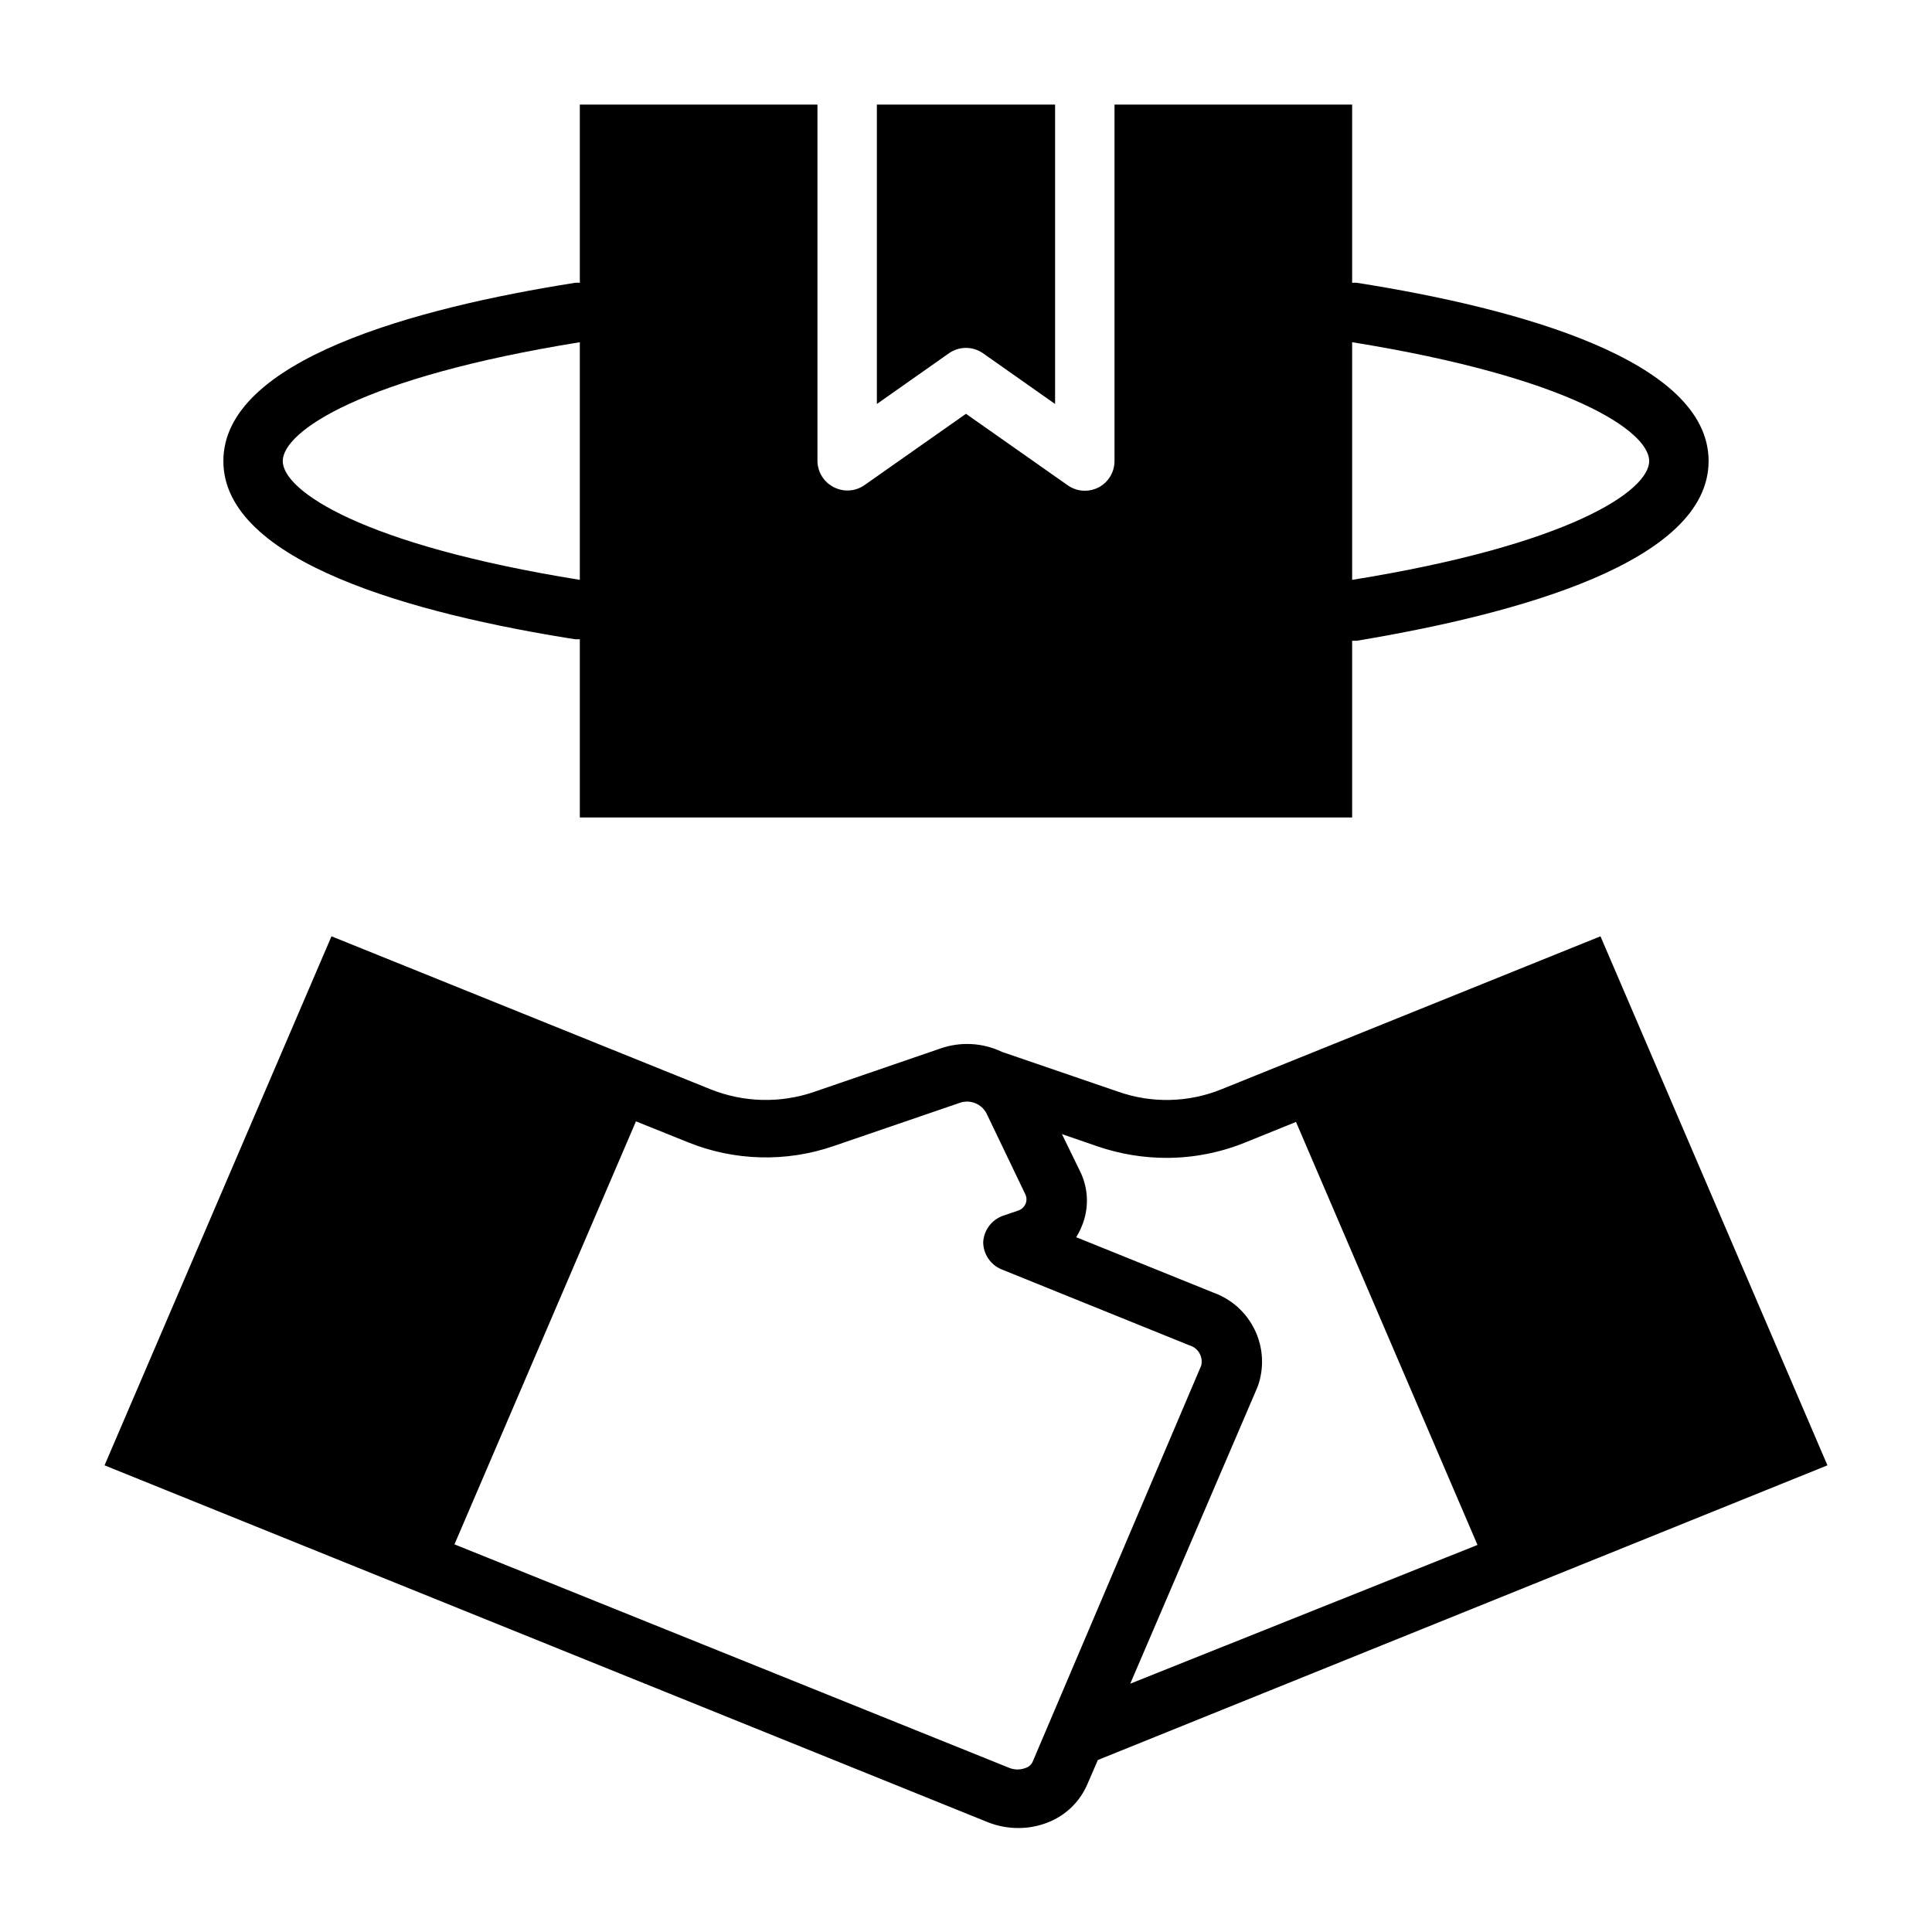 <?xml version="1.0" encoding="UTF-8"?>
<!-- Uploaded to: ICON Repo, www.svgrepo.com, Generator: ICON Repo Mixer Tools -->
<svg fill="#000000" width="800px" height="800px" version="1.1" viewBox="144 144 512 512" xmlns="http://www.w3.org/2000/svg">
 <g>
  <path d="m404.48 237.6 19.129 13.461v-79.348h-47.23v79.348l19.129-13.461c2.699-1.871 6.273-1.871 8.973 0z"/>
  <path d="m628.29 532.33-60.145-140.2-100.45 40.543c-8.75 3.547-18.492 3.773-27.395 0.629l-30.781-10.547c-5.125-2.449-11.016-2.762-16.375-0.867l-33.457 11.492h0.004c-8.922 3.055-18.645 2.801-27.395-0.707l-100.45-40.543-60.141 140.2 233.8 94.465h-0.004c2.648 1.09 5.484 1.652 8.344 1.652 2.699 0.012 5.371-0.496 7.875-1.496 4.656-1.812 8.398-5.414 10.391-9.996l2.832-6.535zm-212.55 80.215c-1.344 0.508-2.828 0.508-4.172 0l-147.13-59.277 48.098-112.1 13.699 5.512c12.359 5.019 26.121 5.383 38.73 1.023l33.535-11.492c2.691-0.859 5.609 0.332 6.926 2.832l10.312 21.492c0.387 0.824 0.387 1.773 0 2.598-0.406 0.84-1.148 1.469-2.047 1.73l-3.938 1.34h0.004c-2.988 1.074-5.035 3.836-5.199 7.004 0.035 3.133 1.922 5.945 4.805 7.164l49.828 20.152c2.316 0.652 3.703 3.016 3.148 5.356l-44.711 105.09c-0.383 0.766-1.07 1.336-1.891 1.574zm27.789-22.355 33.77-78.719v-0.004c1.75-4.844 1.504-10.184-0.68-14.844-2.184-4.664-6.129-8.273-10.969-10.031l-36.449-14.719c0.551-0.879 1.023-1.801 1.418-2.758 2.059-4.781 1.883-10.234-0.473-14.875l-4.723-9.684 9.605 3.305h-0.004c5.836 1.977 11.949 2.984 18.105 2.992 7.098-0.008 14.125-1.367 20.707-4.016l13.617-5.512 48.098 112.1z"/>
  <path d="m296.4 313.41h1.258l0.004 47.23h204.67v-46.836h1.258c42.508-7.086 93.207-20.863 93.207-47.625 0-26.766-50.699-40.543-93.207-47.234-0.418-0.039-0.84-0.039-1.258 0v-47.23h-62.977v94.465c0.004 2.945-1.637 5.648-4.25 7.004-1.121 0.574-2.363 0.871-3.621 0.867-1.605-0.004-3.172-0.5-4.488-1.418l-27-18.973-27 18.973h-0.004c-2.336 1.582-5.336 1.793-7.871 0.551-2.707-1.289-4.449-4.008-4.488-7.004v-94.465h-62.973v47.23c-0.422-0.039-0.844-0.039-1.262 0-42.508 6.691-93.203 20.469-93.203 47.234 0 26.762 50.695 40.539 93.203 47.23zm284.65-47.23c0 7.871-21.02 22.199-78.719 31.488v-62.977c57.699 9.289 78.719 23.613 78.719 31.488zm-283.39-31.488v62.977c-57.703-9.289-78.723-23.617-78.723-31.488 0-7.875 21.02-22.199 78.723-31.488z"/>
 </g>
</svg>